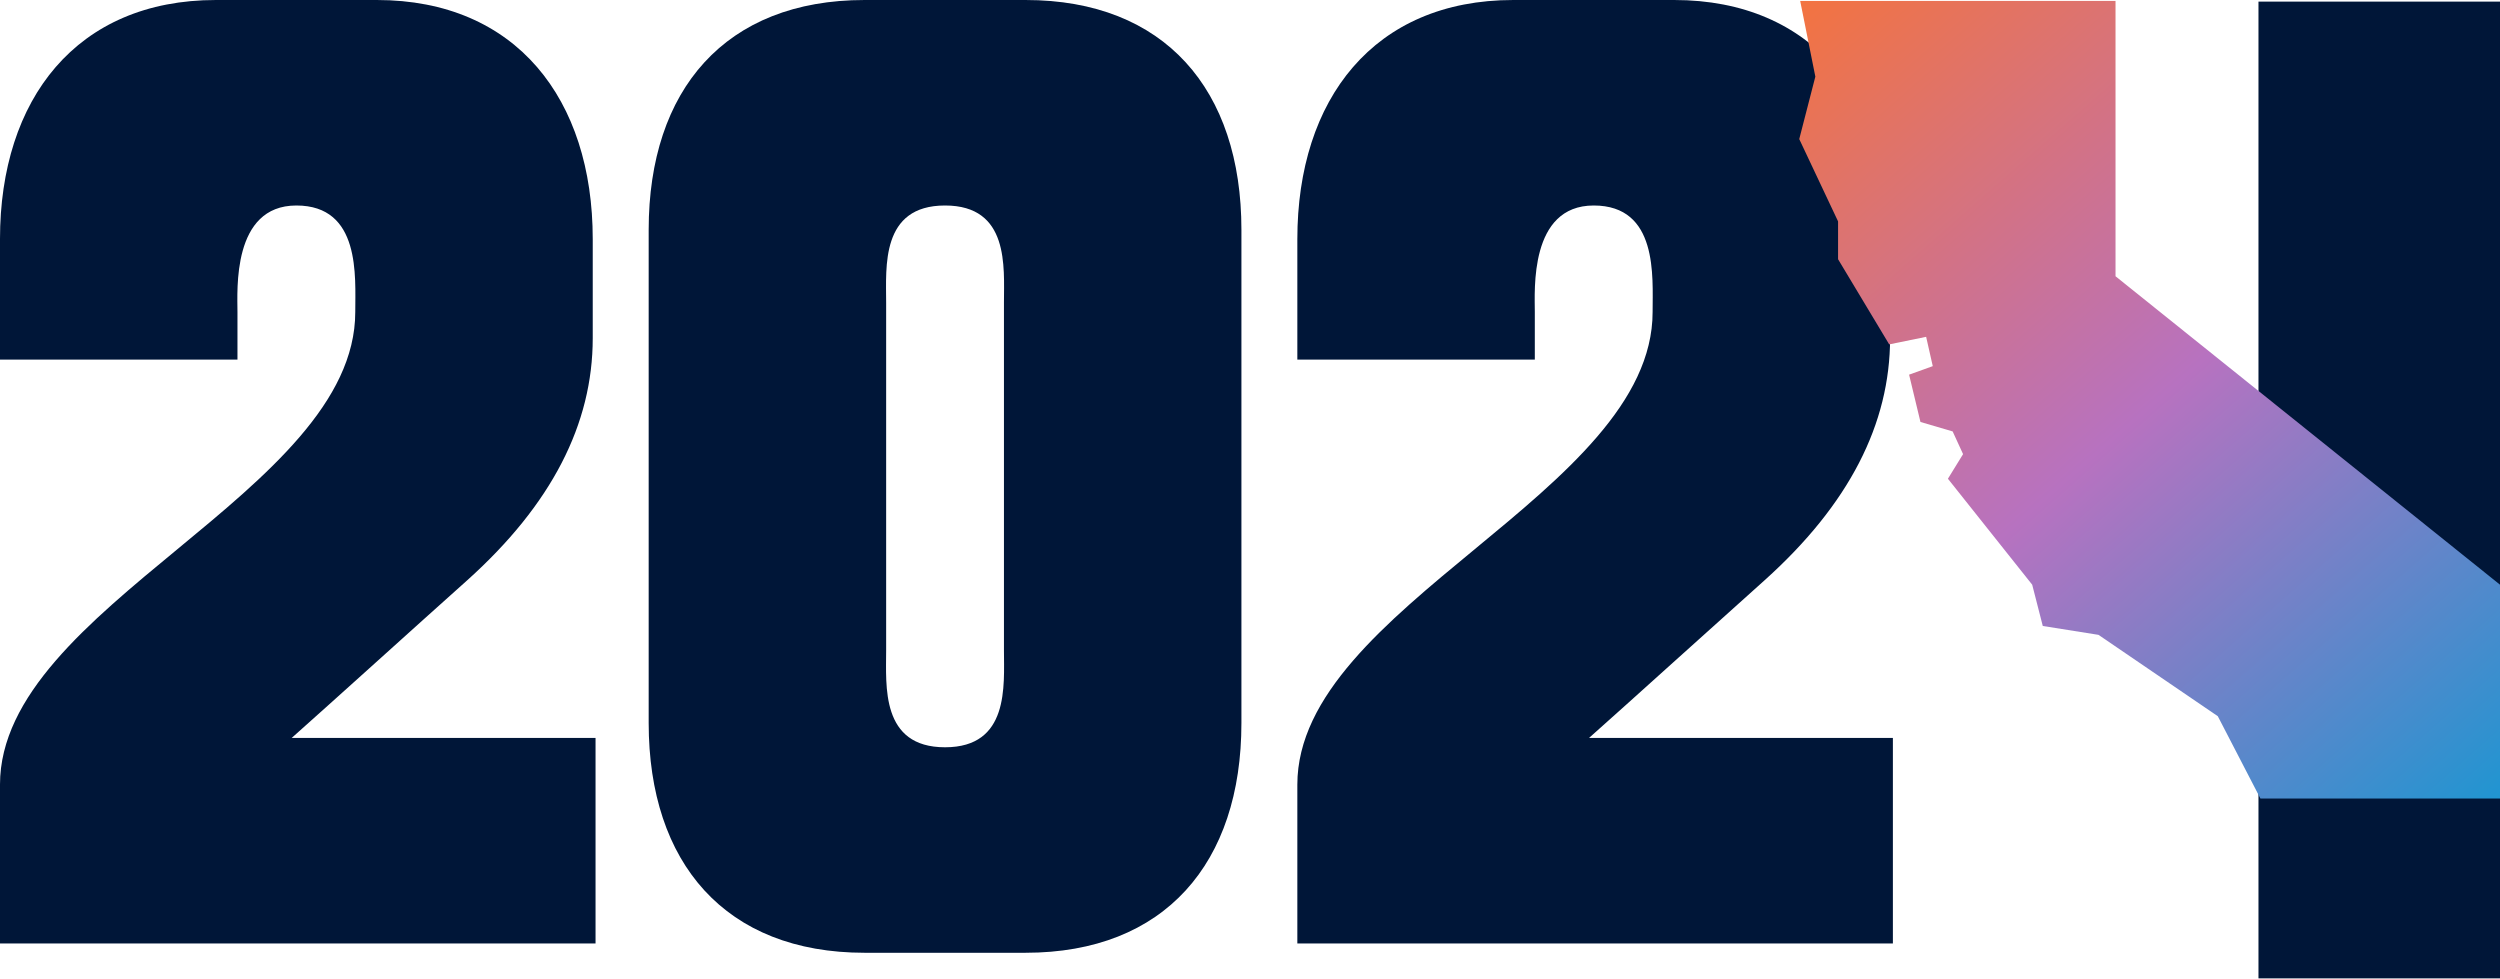 <?xml version="1.0" encoding="UTF-8"?>
<svg xmlns="http://www.w3.org/2000/svg" width="1274" height="499" viewBox="0 0 1274 499" fill="none">
  <path d="M661.125 399.851C661.125 308.932 842.172 250.859 842.172 158.988C842.172 140.9 845.031 104.723 812.157 104.723C779.282 104.723 782.141 148.04 782.141 158.988V183.265H661.125V121.859C661.125 50.457 700.193 0 771.183 0H853.13C924.12 0 963.188 50.457 963.188 121.859V172.317C963.188 216.11 942.225 257.047 899.345 295.604C872.188 319.88 831.214 357.009 809.774 376.05H964.617V480.773H661.125V399.851Z" fill="#001638"></path>
  <path d="M330.566 117.099C330.566 45.697 369.634 0 440.624 0H522.572C593.561 0 632.629 45.697 632.629 117.099V368.434C632.629 439.836 593.561 485.533 522.572 485.533H440.624C369.634 485.533 330.566 439.836 330.566 368.434V117.099ZM481.598 104.723C448.724 104.723 451.582 136.14 451.582 154.228V331.305C451.582 349.393 448.724 380.81 481.598 380.81C514.472 380.81 511.614 349.393 511.614 331.305V154.228C511.614 136.14 514.472 104.723 481.598 104.723Z" fill="#001638"></path>
  <path d="M-0.004 399.851C-0.004 308.932 181.043 250.859 181.043 158.988C181.043 140.9 183.902 104.723 151.028 104.723C118.153 104.723 121.012 148.04 121.012 158.988V183.265H-0.004V121.859C-0.004 50.457 39.064 0 110.054 0H192.001C262.991 0 302.059 50.457 302.059 121.859V172.317C302.059 216.11 281.096 257.047 238.216 295.604C211.059 319.88 170.085 357.009 148.645 376.05H303.488V480.773H-0.004V399.851Z" fill="#001638"></path>
  <rect x="1150.92" y="0.822" width="123.08" height="497.756" fill="#001638"></rect>
  <path d="M925.098 39.054L917.377 0.482H1078.07V140.786L1274 297.965V406.929H1151.91L1130.19 364.982L1069.39 323.518L1041 319L1035.61 297.965L992.659 243.965L1000.38 231.429L995.072 219.857L978.664 215.036L972.873 190.929L984.938 186.59L981.56 171.643L962.739 175.5L936.68 132.107V112.822L916.895 70.875L925.098 39.054Z" fill="url(#paint0_linear_17757_21503)"></path>
  <defs>
    <linearGradient id="paint0_linear_17757_21503" x1="1274.07" y1="407.051" x2="917.11" y2="0.293" gradientUnits="userSpaceOnUse">
      <stop stop-color="#2095D1"></stop>
      <stop offset="0.495" stop-color="#B772C0"></stop>
      <stop offset="1" stop-color="#F37340"></stop>
    </linearGradient>
  </defs>
</svg>
